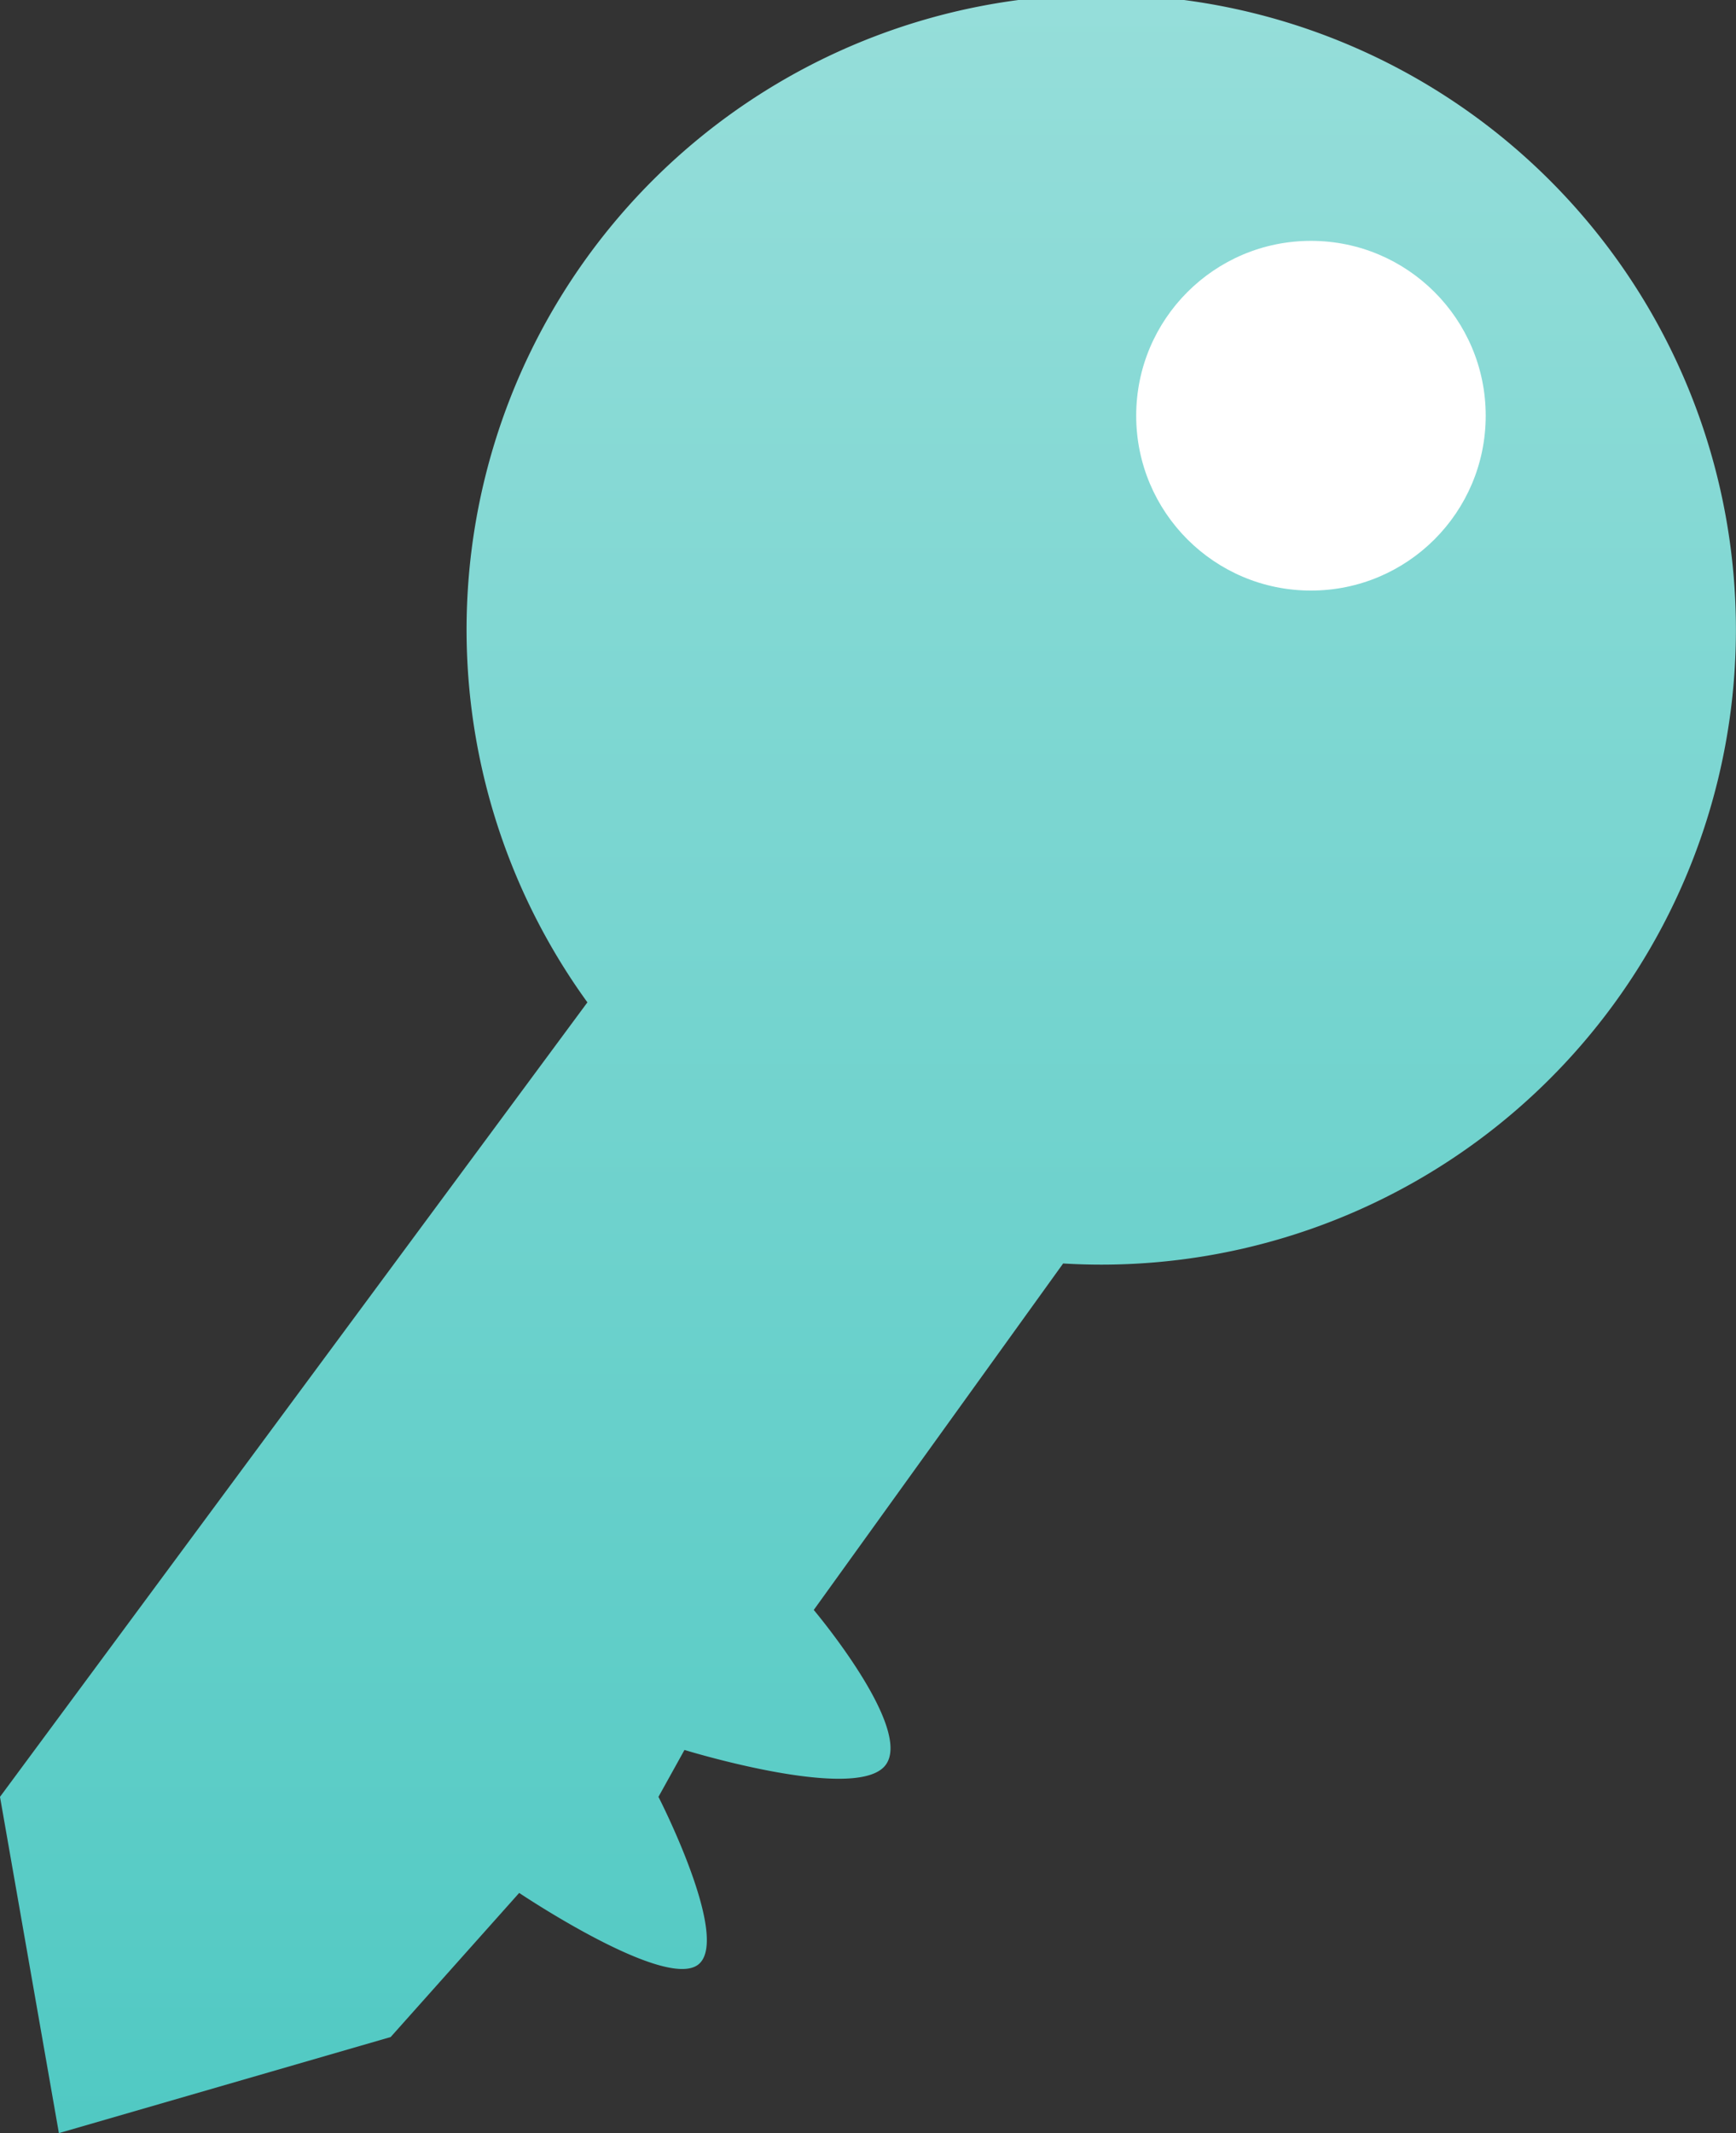 <svg xmlns="http://www.w3.org/2000/svg" xmlns:xlink="http://www.w3.org/1999/xlink" width="57" height="70" viewBox="0 0 57 70">
  <rect x="0" y="0" width="57" height="70" fill="#333333" stroke="none"/>
  <defs>
    <linearGradient id="linear-gradient" x1="0.5" x2="0.5" y2="1" gradientUnits="objectBoundingBox">
      <stop offset="0" stop-color="#96deda"/>
      <stop offset="1" stop-color="#50c9c3"/>
    </linearGradient>
  </defs>
  <g id="icon_key" transform="translate(-58.106 -4464.146)">
    <g id="グループ_174" data-name="グループ 174" transform="translate(58.106 4464.146)">
      <path id="合体_1" data-name="合体 1" d="M0,58.965,19.287,32.893A20.839,20.839,0,1,1,36.176,41.5q-.639,0-1.269-.038L26.719,52.832s3.375,4,2.313,5.143-6.558-.549-6.558-.549l-.854,1.539S24.048,63.7,22.9,64.488s-5.853-2.37-5.853-2.37l-4.22,4.729L1.934,70Z" transform="translate(0 0)" fill="url(#linear-gradient)"/>
    </g>
    <circle id="楕円形_2" data-name="楕円形 2" cx="5.738" cy="5.738" r="5.738" transform="translate(95.412 4472.05)" fill="#fff"/>
  </g>
</svg>
